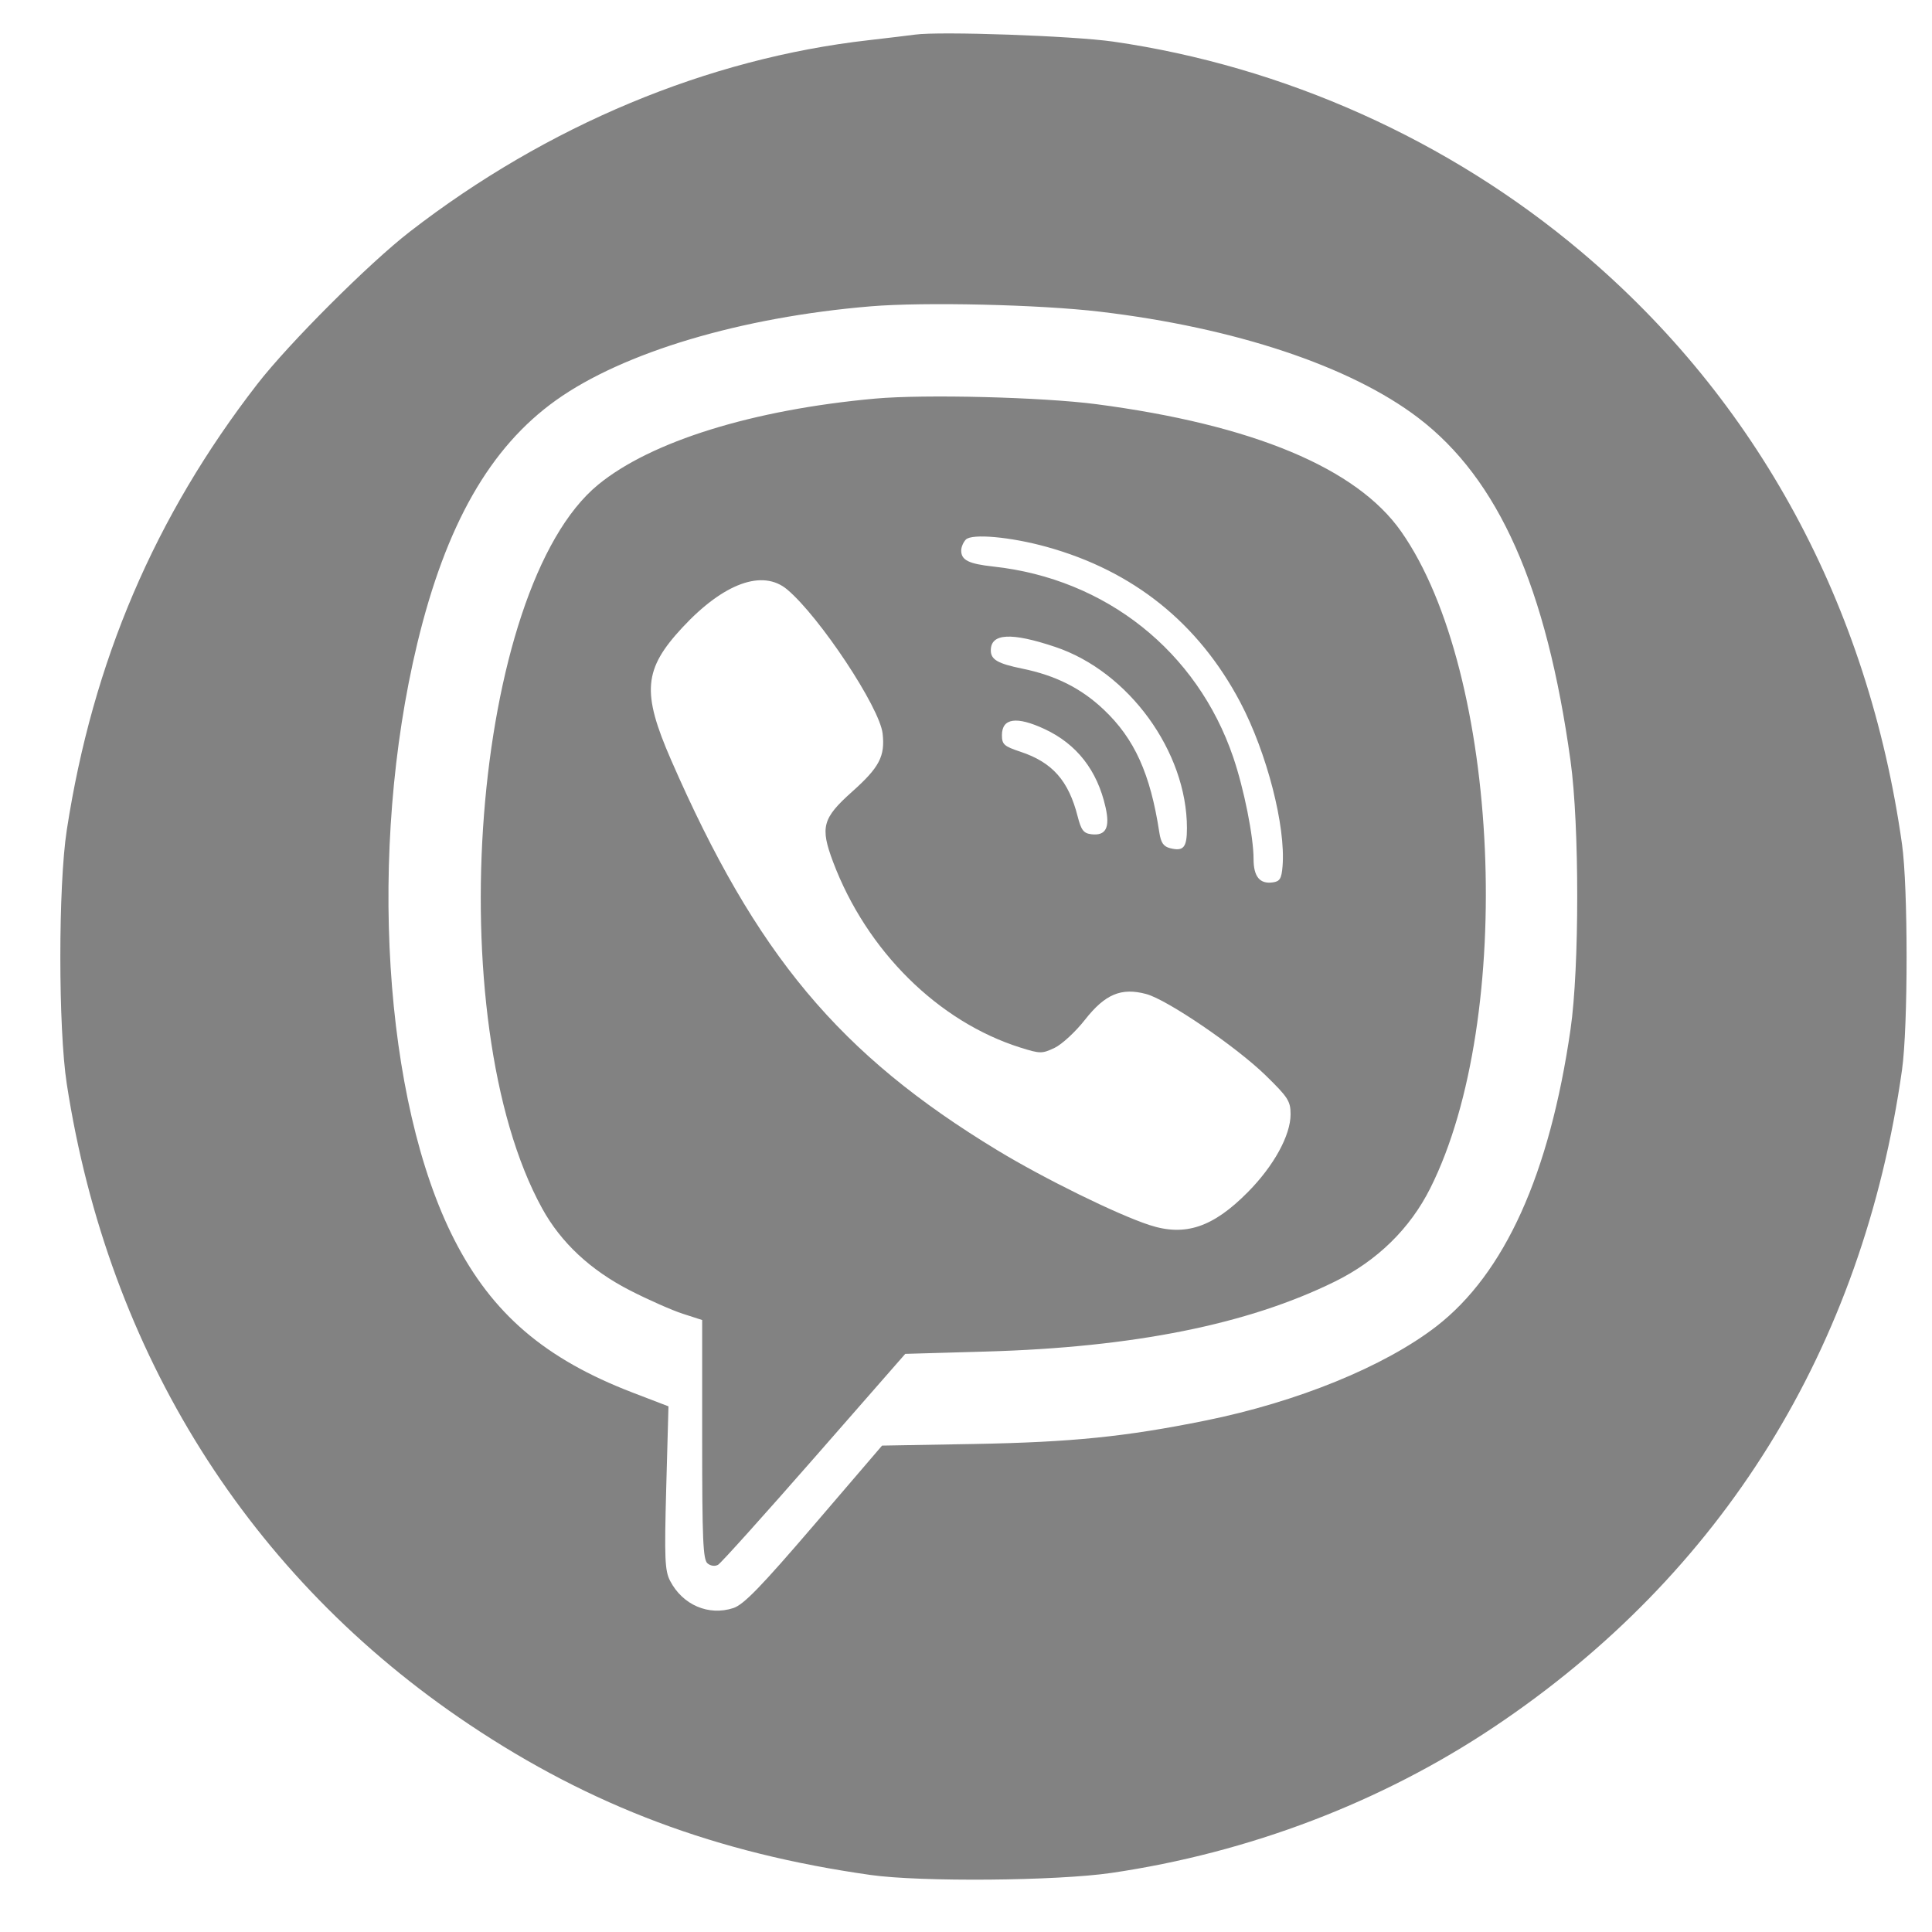 <?xml version="1.0" encoding="UTF-8"?> <svg xmlns="http://www.w3.org/2000/svg" width="25" height="25" viewBox="0 0 25 25" fill="none"> <path fill-rule="evenodd" clip-rule="evenodd" d="M11.84 0.448C11.761 0.459 11.491 0.491 11.241 0.52C9.158 0.756 7.078 1.624 5.303 2.998C4.778 3.404 3.737 4.444 3.328 4.972C2.003 6.683 1.199 8.564 0.864 10.742C0.753 11.461 0.753 13.307 0.864 14.025C1.4 17.506 3.223 20.409 6.069 22.313C7.65 23.372 9.272 23.98 11.265 24.262C11.912 24.354 13.671 24.339 14.378 24.236C16.162 23.975 17.877 23.321 19.334 22.346C22.288 20.37 24.104 17.444 24.612 13.844C24.691 13.286 24.691 11.482 24.612 10.924C24.175 7.828 22.741 5.18 20.459 3.256C18.75 1.814 16.617 0.857 14.402 0.538C13.885 0.464 12.164 0.403 11.84 0.448ZM14.232 4.033C15.98 4.24 17.474 4.738 18.351 5.406C19.392 6.199 20.012 7.596 20.323 9.848C20.438 10.679 20.438 12.521 20.323 13.317C20.052 15.194 19.47 16.481 18.584 17.165C17.912 17.683 16.789 18.141 15.599 18.382C14.562 18.592 13.868 18.662 12.608 18.685L11.414 18.706L10.537 19.729C9.844 20.537 9.624 20.763 9.49 20.808C9.169 20.913 8.833 20.768 8.671 20.456C8.603 20.324 8.596 20.169 8.621 19.251L8.65 18.198L8.186 18.02C7.051 17.584 6.369 17 5.88 16.044C4.961 14.248 4.758 10.998 5.399 8.329C5.769 6.791 6.34 5.789 7.195 5.179C8.066 4.558 9.588 4.104 11.266 3.964C11.958 3.906 13.455 3.941 14.232 4.033ZM11.323 5.158C9.744 5.301 8.425 5.71 7.741 6.271C6.108 7.609 5.674 13.201 7.016 15.638C7.259 16.08 7.643 16.438 8.156 16.7C8.391 16.82 8.696 16.955 8.835 17L9.086 17.081V18.627C9.086 19.918 9.097 20.182 9.155 20.23C9.196 20.264 9.252 20.271 9.292 20.248C9.33 20.226 9.89 19.603 10.537 18.864L11.714 17.519L12.758 17.489C14.669 17.435 16.151 17.137 17.274 16.583C17.822 16.313 18.246 15.898 18.508 15.375C19.611 13.177 19.413 8.704 18.131 6.878C17.555 6.056 16.213 5.496 14.186 5.23C13.489 5.139 11.965 5.1 11.323 5.158ZM13.542 7.076C14.666 7.387 15.508 8.063 16.049 9.087C16.393 9.739 16.639 10.693 16.596 11.211C16.583 11.369 16.561 11.406 16.47 11.418C16.302 11.442 16.221 11.344 16.221 11.115C16.221 10.827 16.098 10.21 15.958 9.799C15.491 8.428 14.31 7.489 12.853 7.331C12.534 7.296 12.438 7.248 12.438 7.124C12.438 7.079 12.465 7.016 12.498 6.982C12.576 6.902 13.076 6.947 13.542 7.076ZM10.186 7.628C10.607 7.982 11.383 9.153 11.421 9.492C11.454 9.786 11.38 9.929 11.026 10.245C10.642 10.588 10.611 10.703 10.78 11.153C11.214 12.304 12.141 13.222 13.208 13.557C13.46 13.636 13.485 13.636 13.647 13.559C13.741 13.514 13.918 13.351 14.04 13.195C14.301 12.863 14.51 12.776 14.833 12.863C15.104 12.936 15.994 13.542 16.377 13.915C16.668 14.199 16.7 14.249 16.7 14.419C16.7 14.691 16.484 15.085 16.149 15.424C15.697 15.882 15.336 16.003 14.874 15.852C14.454 15.715 13.507 15.249 12.907 14.885C10.86 13.643 9.784 12.356 8.683 9.832C8.302 8.957 8.327 8.661 8.832 8.118C9.365 7.545 9.869 7.362 10.186 7.628ZM13.654 8.371C14.605 8.689 15.359 9.727 15.359 10.716C15.359 10.966 15.315 11.019 15.143 10.976C15.055 10.954 15.022 10.906 15.001 10.768C14.885 10.011 14.68 9.558 14.282 9.182C13.99 8.906 13.662 8.741 13.228 8.652C12.91 8.587 12.821 8.535 12.821 8.416C12.821 8.194 13.084 8.18 13.654 8.371ZM13.517 9.434C13.933 9.628 14.199 9.968 14.306 10.447C14.366 10.712 14.309 10.818 14.121 10.795C14.022 10.783 13.99 10.742 13.945 10.565C13.827 10.101 13.618 9.865 13.206 9.728C12.992 9.657 12.965 9.633 12.965 9.513C12.965 9.292 13.154 9.265 13.517 9.434Z" fill="#828282"></path> </svg> 